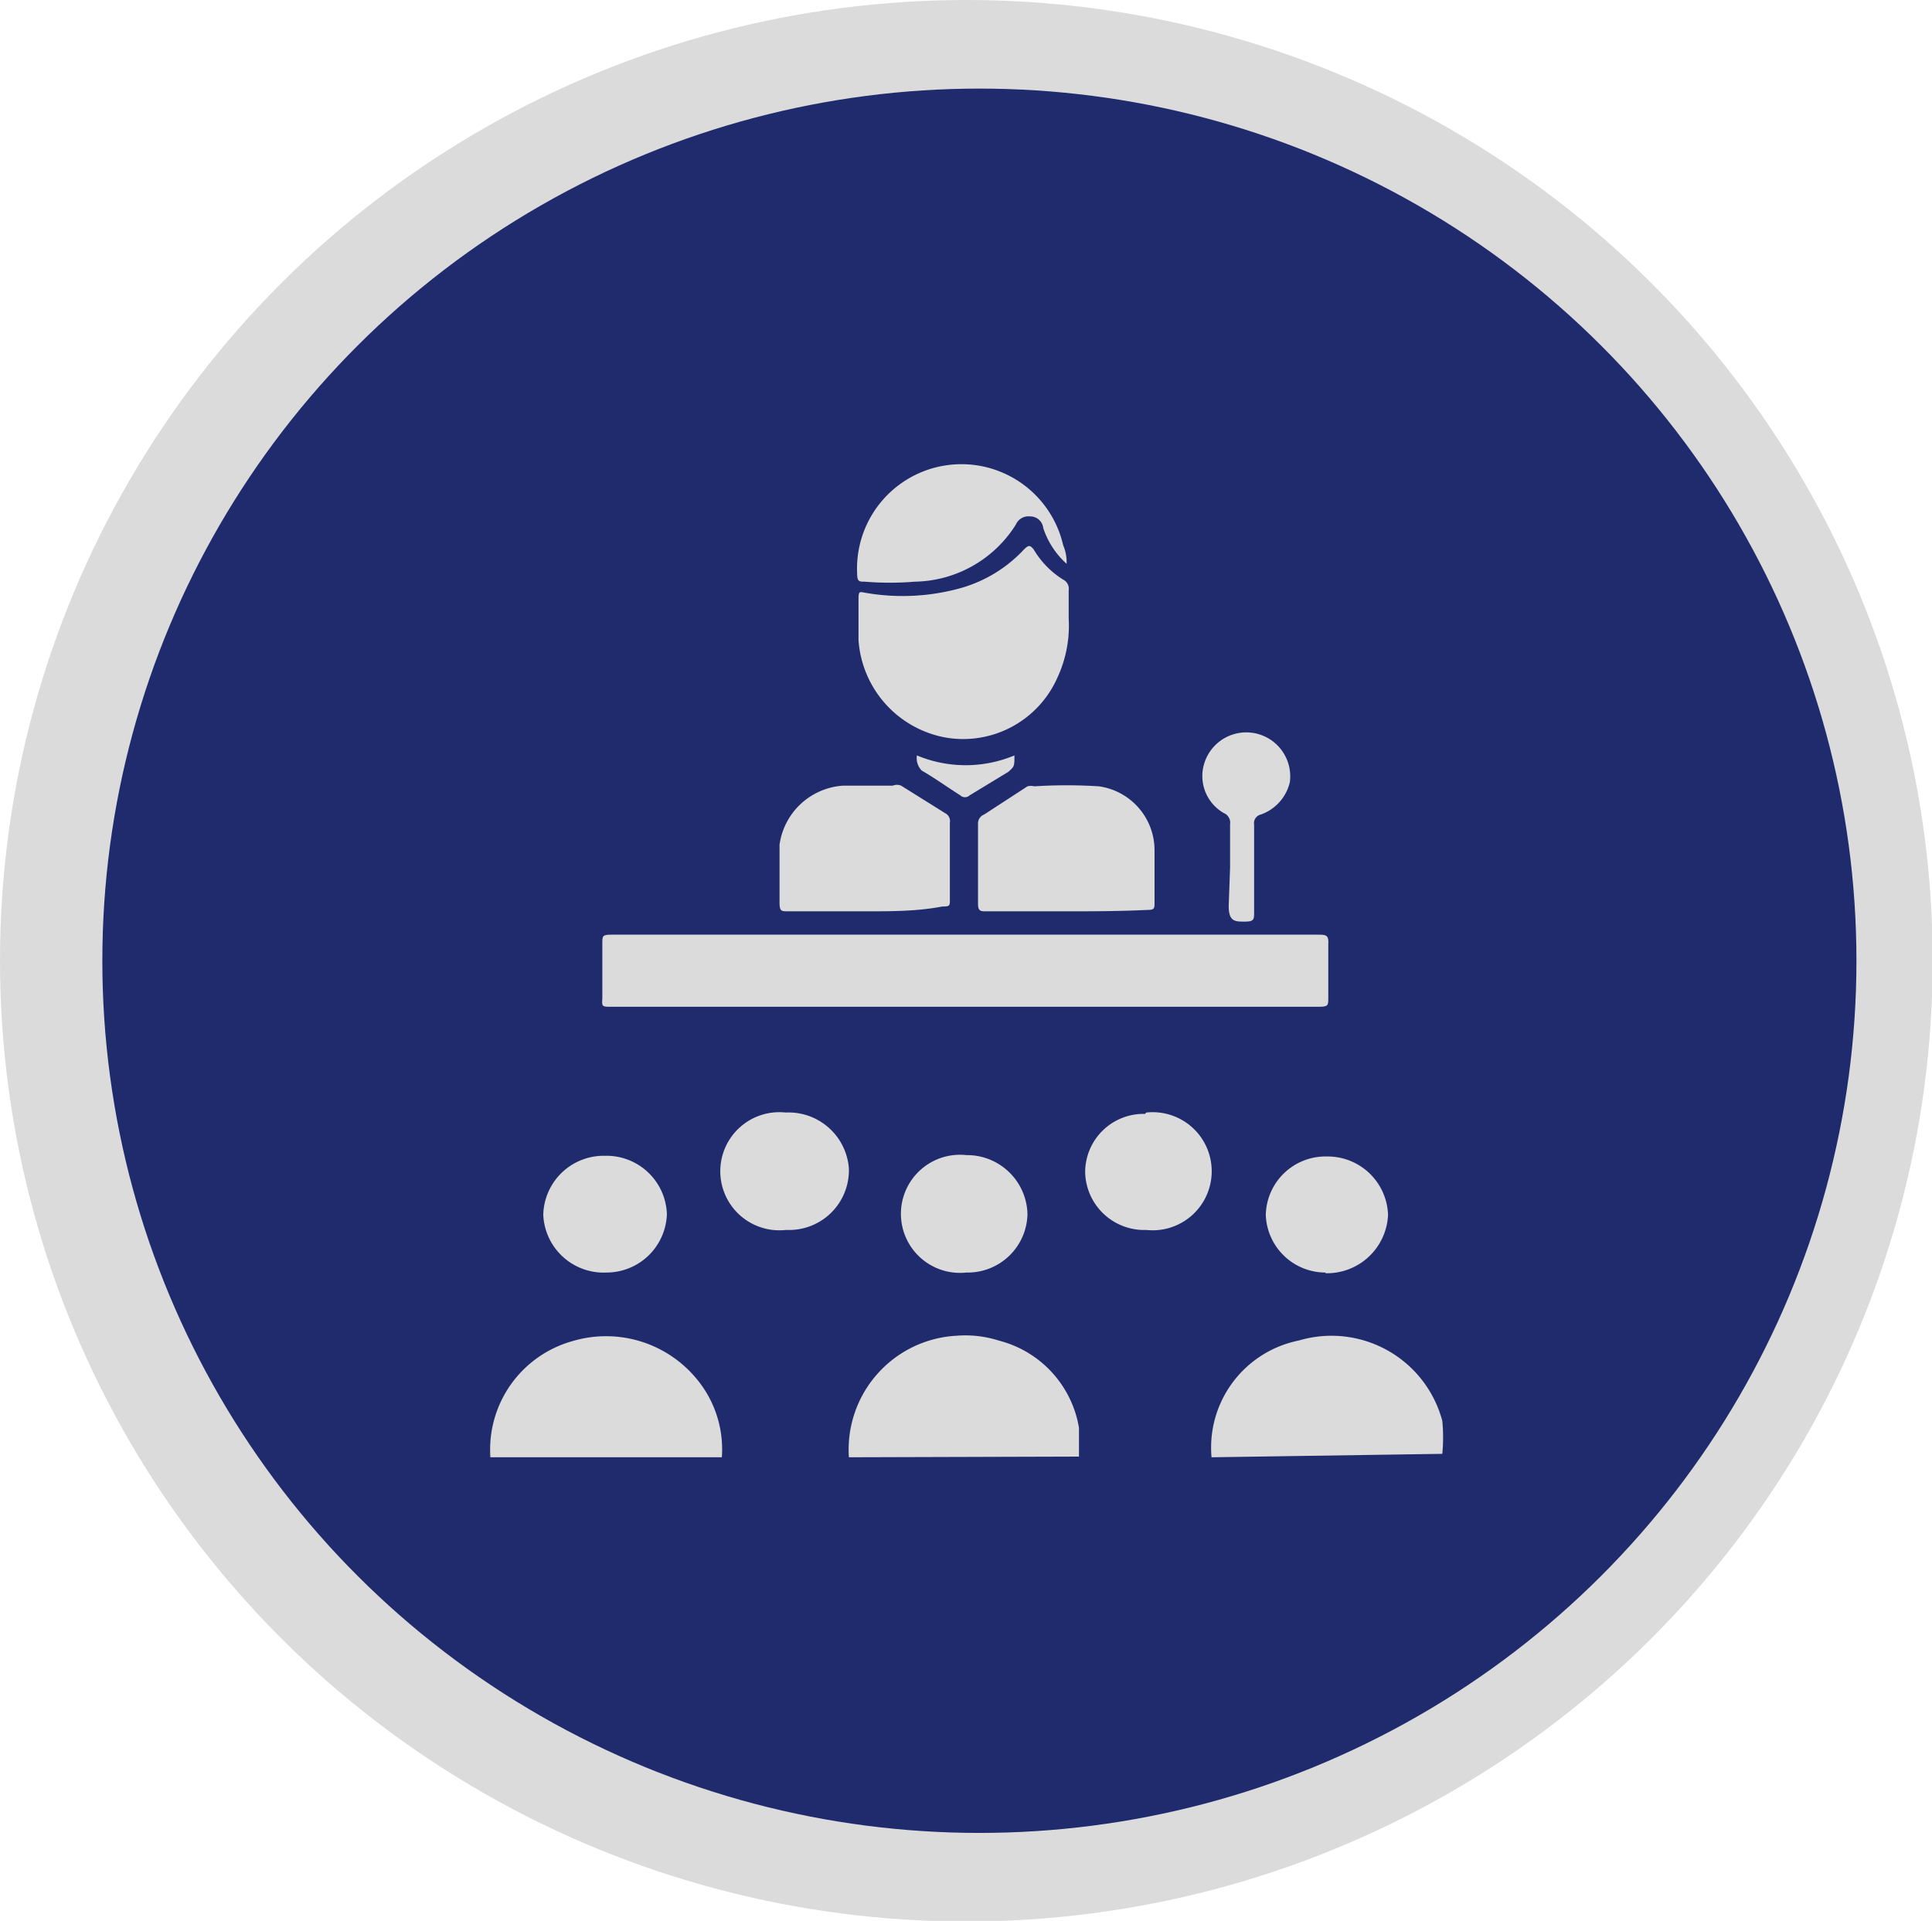 <svg xmlns="http://www.w3.org/2000/svg" viewBox="0 0 28.13 27.97"><defs><style>.cls-1{fill:#dbdbdb;}.cls-2{fill:#202b6d;}</style></defs><title>Asset 1</title><g id="Layer_2" data-name="Layer 2"><g id="Layer_1-2" data-name="Layer 1"><g id="Layer_1-2-2" data-name="Layer 1-2"><ellipse class="cls-1" cx="14.07" cy="13.99" rx="14.07" ry="13.99"/><ellipse class="cls-2" cx="14.26" cy="13.99" rx="12.77" ry="12.7"/><path class="cls-1" d="M12.36,21.22a1.66,1.66,0,0,1,1.57-1.77,1.6,1.6,0,0,1,.61.07,1.58,1.58,0,0,1,1.17,1.27c0,.14,0,.27,0,.42Z"/><path class="cls-1" d="M7.14,21.22a1.64,1.64,0,0,1,1.19-1.69,1.71,1.71,0,0,1,1.95.74,1.6,1.6,0,0,1,.23.95Z"/><path class="cls-1" d="M17.64,21.22a1.59,1.59,0,0,1,1.27-1.7A1.67,1.67,0,0,1,21,20.69v0h0a2.52,2.52,0,0,1,0,.48Z"/><path class="cls-1" d="M14.05,13.61h5.13c.13,0,.17,0,.16.15v.77c0,.11,0,.13-.14.13H8.9c-.13,0-.14,0-.13-.12v-.8c0-.11,0-.13.13-.13Z"/><path class="cls-1" d="M15.39,9.88a1.5,1.5,0,0,1-1.62.86A1.55,1.55,0,0,1,12.5,9.32V8.77c0-.19,0-.15.15-.13A3.15,3.15,0,0,0,14,8.56,2,2,0,0,0,14.91,8c.07-.07.09-.06.14,0a1.29,1.29,0,0,0,.43.44.15.15,0,0,1,.08.16V9A1.8,1.8,0,0,1,15.39,9.88Z"/><path class="cls-1" d="M15.53,13.27H14.36c-.08,0-.12,0-.12-.11V12a.14.14,0,0,1,.09-.14l.63-.41a.21.21,0,0,1,.1,0,7.37,7.37,0,0,1,.94,0,.94.94,0,0,1,.81.92v.77c0,.09,0,.11-.11.11C16.28,13.27,15.89,13.27,15.53,13.27Z"/><path class="cls-1" d="M12.6,13.27H11.48c-.11,0-.13,0-.13-.14V12.3a1,1,0,0,1,.93-.86H13a.16.16,0,0,1,.12,0l.64.4a.13.13,0,0,1,.07.14v1.12c0,.09,0,.1-.11.1C13.35,13.27,13,13.27,12.6,13.27Z"/><path class="cls-1" d="M15.53,8.21a1.21,1.21,0,0,1-.34-.52A.19.19,0,0,0,15,7.52a.2.2,0,0,0-.21.12,1.77,1.77,0,0,1-1.47.83,4.45,4.45,0,0,1-.73,0c-.08,0-.11,0-.11-.12a1.52,1.52,0,0,1,3-.41A.63.63,0,0,1,15.53,8.21Z"/><path class="cls-1" d="M8.83,18.53a.88.88,0,0,1-.92-.84h0a.88.88,0,0,1,.9-.86h0a.88.88,0,0,1,.9.85h0A.88.88,0,0,1,8.83,18.53Z"/><path class="cls-1" d="M11.44,17.91a.86.86,0,1,1,0-1.71.88.88,0,0,1,.92.82h0a.87.87,0,0,1-.85.89Z"/><path class="cls-1" d="M19.3,18.53a.87.87,0,0,1-.87-.84h0a.87.87,0,0,1,.89-.85h0a.88.88,0,0,1,.89.85h0a.89.89,0,0,1-.91.85h0Z"/><path class="cls-1" d="M14.07,18.53a.86.86,0,1,1,0-1.71h0a.88.88,0,0,1,.89.86h0a.87.87,0,0,1-.89.85h0Z"/><path class="cls-1" d="M16.69,16.2a.86.86,0,1,1,0,1.71h0a.86.86,0,0,1-.89-.84h0a.85.85,0,0,1,.87-.85h0Z"/><path class="cls-1" d="M17.91,12.63V12a.15.15,0,0,0-.09-.16.62.62,0,0,1-.29-.71.64.64,0,0,1,1.25.26.66.66,0,0,1-.42.47.13.13,0,0,0-.1.15v1.27c0,.11,0,.14-.14.14s-.23,0-.23-.23Z"/><path class="cls-1" d="M13.35,11a1.84,1.84,0,0,0,1.42,0c0,.16,0,.16-.09.24l-.56.34a.1.1,0,0,1-.14,0c-.19-.12-.37-.25-.56-.36A.26.26,0,0,1,13.35,11Z"/></g></g></g></svg>